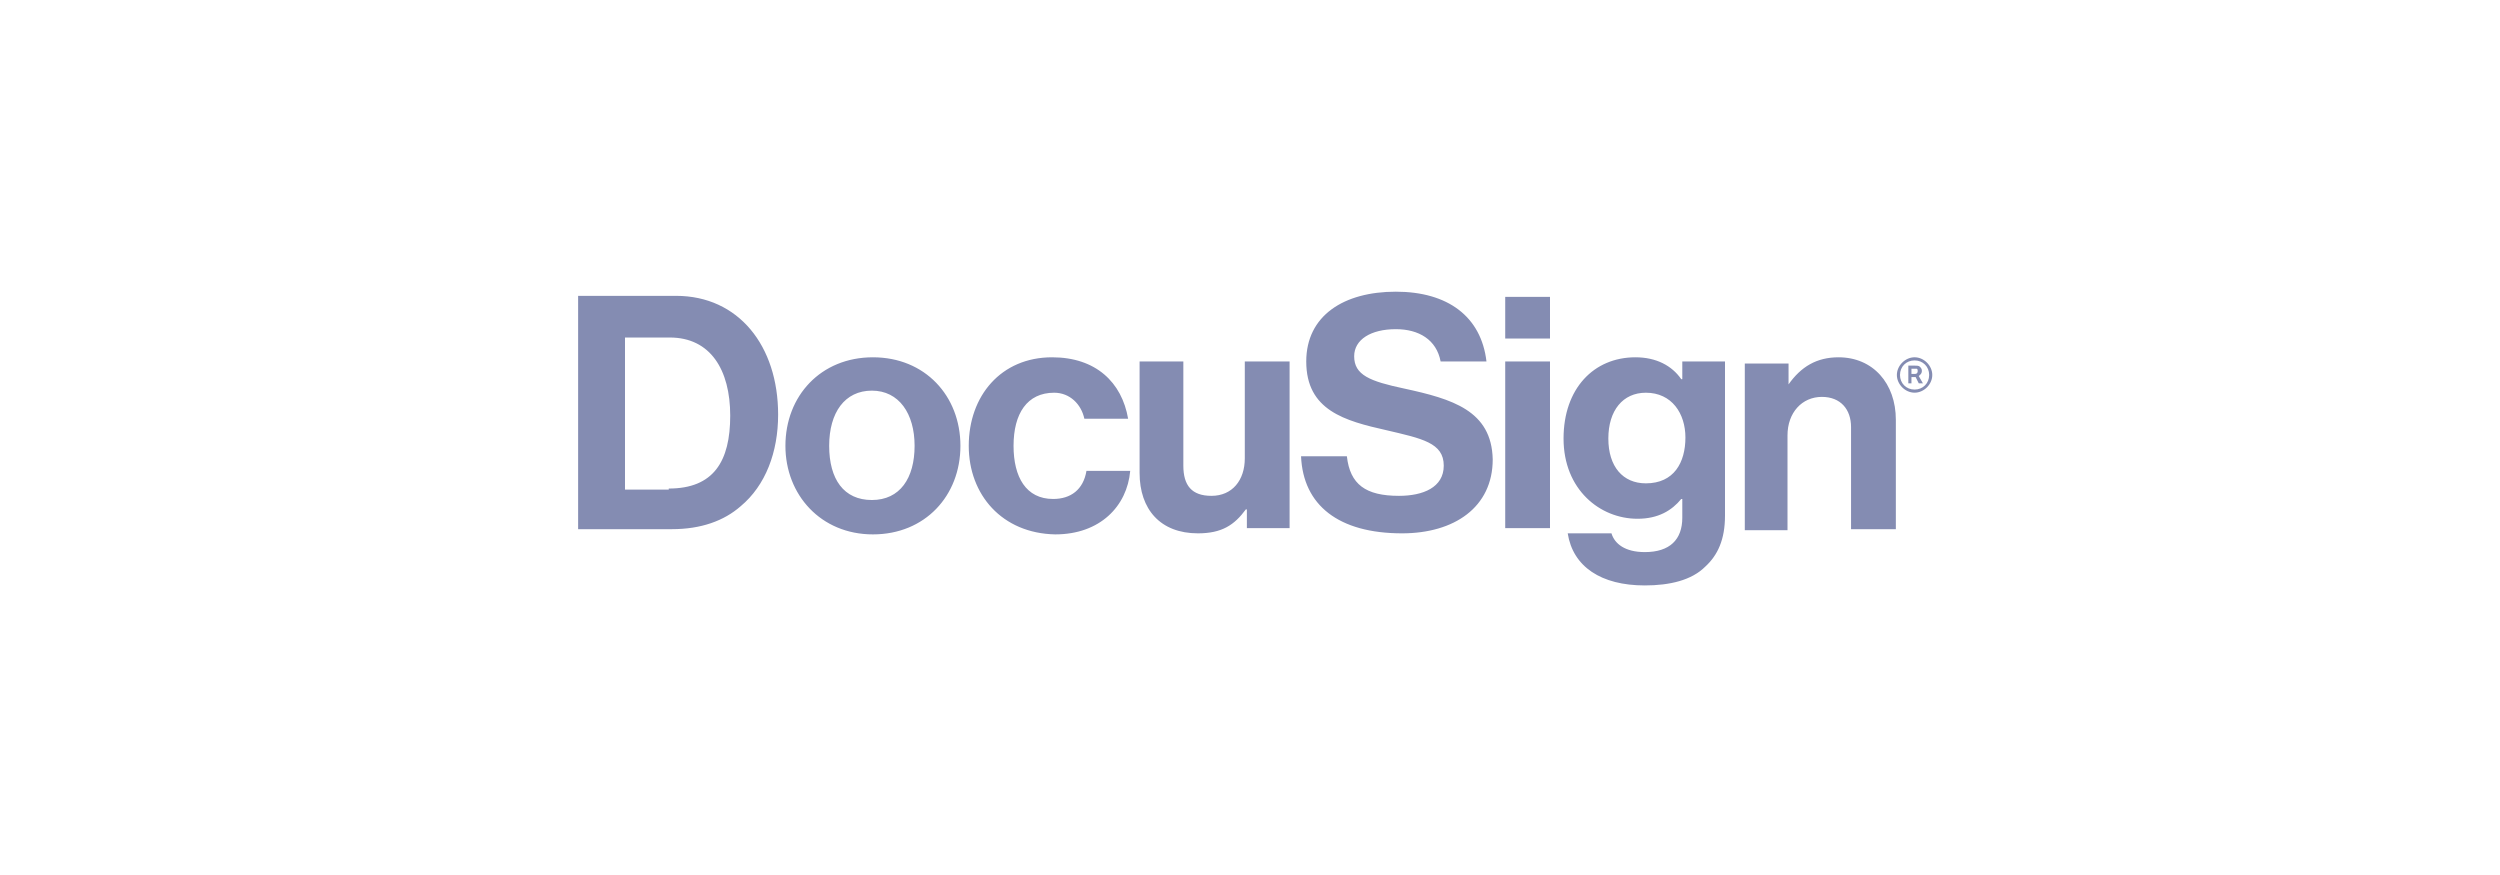 <svg width="160" height="56" viewBox="0 0 160 56" fill="none" xmlns="http://www.w3.org/2000/svg">
<g clip-path="url(#clip0_651_131)">
<path d="M37 18.934H43.267C47.267 18.934 49.8 22.134 49.8 26.534C49.8 28.934 49 31.067 47.4 32.401C46.334 33.334 44.867 33.867 43 33.867H37V18.934ZM42.8 31.267C45.667 31.267 46.734 29.534 46.734 26.601C46.734 23.668 45.467 21.601 42.867 21.601H40V31.334H42.8V31.267ZM50.267 28.534C50.267 25.334 52.534 22.867 55.867 22.867C59.2 22.867 61.467 25.334 61.467 28.534C61.467 31.734 59.2 34.201 55.867 34.201C52.534 34.201 50.267 31.668 50.267 28.534ZM58.534 28.534C58.534 26.468 57.534 25.001 55.8 25.001C54.067 25.001 53.067 26.401 53.067 28.534C53.067 30.668 54 32.001 55.8 32.001C57.6 32.001 58.534 30.601 58.534 28.534ZM62 28.534C62 25.334 64.067 22.867 67.334 22.867C70.134 22.867 71.8 24.468 72.2 26.801H69.4C69.2 25.867 68.467 25.134 67.467 25.134C65.734 25.134 64.867 26.468 64.867 28.534C64.867 30.534 65.667 31.934 67.4 31.934C68.534 31.934 69.334 31.334 69.534 30.134H72.334C72.134 32.401 70.4 34.201 67.534 34.201C64.134 34.134 62 31.668 62 28.534V28.534ZM79.8 33.867V32.601H79.734C79 33.601 78.2 34.134 76.667 34.134C74.267 34.134 72.934 32.601 72.934 30.267V23.134H75.734V29.801C75.734 31.067 76.267 31.734 77.534 31.734C78.867 31.734 79.667 30.734 79.667 29.334V23.134H82.534V33.801H79.8V33.867ZM96.334 19.001H99.2V21.668H96.334V19.001ZM96.334 23.134H99.2V33.801H96.334V23.134V23.134ZM100.334 34.134H103.134C103.334 34.801 104 35.334 105.267 35.334C106.867 35.334 107.667 34.534 107.667 33.134V31.934H107.6C107 32.667 106.134 33.201 104.8 33.201C102.4 33.201 100.067 31.334 100.067 28.067C100.067 24.867 102 22.867 104.667 22.867C106 22.867 107 23.401 107.6 24.267H107.667V23.134H110.4V33.001C110.4 34.534 109.934 35.534 109.134 36.267C108.267 37.134 106.867 37.468 105.267 37.468C102.467 37.468 100.667 36.267 100.334 34.134ZM107.867 28.001C107.867 26.468 107 25.134 105.334 25.134C103.867 25.134 102.934 26.267 102.934 28.067C102.934 29.867 103.867 30.934 105.334 30.934C107.134 30.934 107.867 29.601 107.867 28.001V28.001ZM114.467 24.601C115.267 23.468 116.267 22.867 117.667 22.867C119.867 22.867 121.334 24.534 121.334 26.867V33.867H118.467V27.334C118.467 26.201 117.8 25.401 116.6 25.401C115.334 25.401 114.4 26.401 114.4 27.867V33.934H111.667V23.267H114.467V24.601V24.601ZM89.867 24.867C87.667 24.401 86.667 24.001 86.667 22.801C86.667 21.734 87.734 21.067 89.334 21.067C90.8 21.067 91.934 21.734 92.2 23.134H95.134C94.8 20.267 92.667 18.668 89.334 18.668C86 18.668 83.6 20.201 83.6 23.134C83.6 26.267 86.067 26.934 88.734 27.534C91 28.067 92.4 28.334 92.4 29.801C92.4 31.201 91.067 31.734 89.534 31.734C87.4 31.734 86.4 31.001 86.2 29.201H83.267C83.4 32.334 85.667 34.134 89.734 34.134C93.067 34.134 95.534 32.468 95.534 29.401C95.467 26.267 92.934 25.534 89.867 24.867V24.867Z" fill="#848CB2"/>
<path d="M122.533 25.132C121.933 25.132 121.4 24.599 121.4 23.999C121.4 23.399 121.933 22.866 122.533 22.866C123.133 22.866 123.666 23.399 123.666 23.999C123.666 24.599 123.133 25.132 122.533 25.132ZM122.533 23.066C122 23.066 121.6 23.466 121.6 23.999C121.6 24.532 122 24.932 122.533 24.932C123.066 24.932 123.466 24.532 123.466 23.999C123.466 23.466 123.066 23.066 122.533 23.066Z" fill="#848CB2"/>
<path d="M122.133 23.399H122.533C122.666 23.399 122.8 23.399 122.866 23.466C122.933 23.532 123 23.599 123 23.732C123 23.932 122.866 23.999 122.8 24.066L123.066 24.532H122.8L122.6 24.132H122.333V24.532H122.133V23.399V23.399ZM122.333 23.599V23.932H122.533C122.6 23.932 122.733 23.932 122.733 23.732C122.733 23.732 122.733 23.599 122.666 23.599H122.333V23.599Z" fill="#848CB2"/>
</g>
<defs>
<clipPath id="clip0_651_131">
<rect width="86.667" height="20" fill="white" transform="translate(37 18)"/>
</clipPath>
</defs>
</svg>
